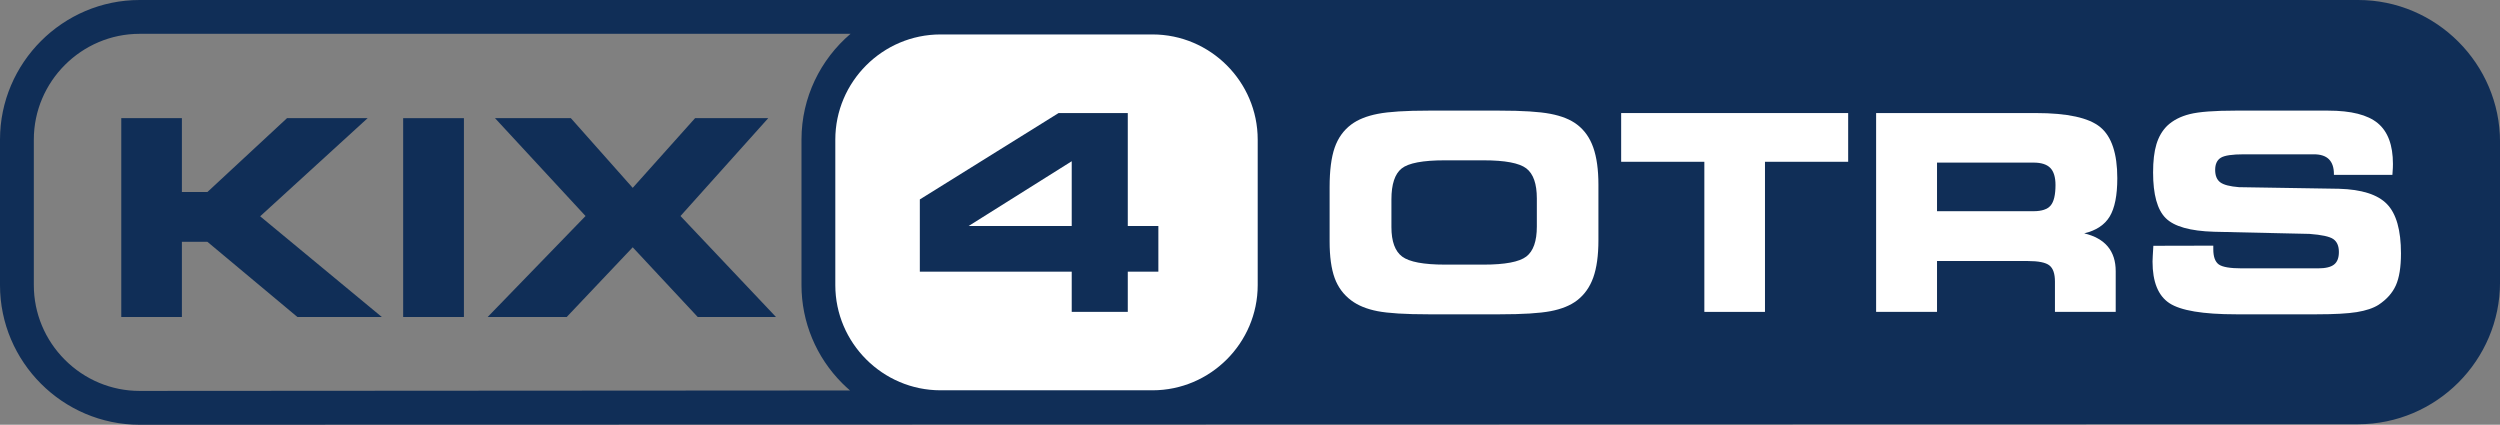 <?xml version="1.0" encoding="UTF-8" standalone="no"?>
<svg
   xmlns:dc="http://purl.org/dc/elements/1.1/"
   xmlns:cc="http://creativecommons.org/ns#"
   xmlns:rdf="http://www.w3.org/1999/02/22-rdf-syntax-ns#"
   xmlns:svg="http://www.w3.org/2000/svg"
   xmlns="http://www.w3.org/2000/svg"
   viewBox="0 0 576.162 97.887"
   height="97.887"
   width="576.162"
   xml:space="preserve"
   version="1.1"
   id="svg2"><rect x="0" y="0" width="576.162" height="97.887" fill="#808080" stroke="none"/><defs
     id="defs6" /><g
     transform="matrix(1.25,0,0,-1.25,0,97.888)"
     id="g10"><g
       transform="scale(0.1,0.1)"
       id="g12"><path
         id="path14"
         style="fill:#102e57;fill-opacity:1;fill-rule:nonzero;stroke:none"
         d="m 1567.19,63.203 c -4.89,4.199 -9.63,8.594 -14.23,13.191 -48.1,48.105 -75.24,112.91 -75.24,180.996 l 0,268.32 c 0,77.93 35.18,147.949 90.43,195.031 l -1310.763,0 c -107.145,0 -195.024,-87.887 -195.024,-195.031 l 0,-268.32 c 0,-51.895 20.656,-101.055 57.317,-137.703 36.66,-36.661 85.804,-57.325 137.699,-57.325 l 1309.811,0.84 0,0 z M 4347.71,783.105 c 143.9,0 261.64,-117.738 261.64,-261.64 l 0,-258.899 c 0,-71.98 -29.44,-137.398 -76.83,-184.812 C 4485.11,30.352 4419.69,0.926 4347.71,0.926 L 257.387,0 C 186.57,0 122.219,28.953 75.582,75.586 28.949,122.215 0,186.582 0,257.391 l 0,268.32 c 0,141.57 115.824,257.394 257.387,257.394 859.903,0 3230.403,0 4090.323,0 l 0,0" /><path
         id="path16"
         style="fill:#ffffff;fill-opacity:1;fill-rule:nonzero;stroke:none"
         d="m 1733.96,719.594 c -106.63,0 -193.88,-87.246 -193.88,-193.883 l 0,-268.32 c 0,-53.282 21.83,-101.746 56.99,-136.903 35.15,-35.156 83.61,-56.972 136.89,-56.972 l 391.02,0 c 53.28,0 101.74,21.816 136.9,56.972 35.15,35.157 56.97,83.621 56.97,136.903 l 0,268.32 c 0,106.637 -87.24,193.883 -193.87,193.883 l -391.02,0 0,0" /><path
         id="path18"
         style="fill:#102e57;fill-opacity:1;fill-rule:nonzero;stroke:none"
         d="m 1975.95,366.406 0,119.422 -190.12,-119.422 190.12,0 0,0 z m 103.37,-158.34 -103.37,0 0,74.122 -280.04,0 0,133.21 255.83,159.266 127.58,0 0,-208.258 56.39,0 0,-84.218 -56.39,0 0,-74.122" /><path
         id="path20"
         style="fill:#102e57;fill-opacity:1;fill-rule:nonzero;stroke:none"
         d="m 335.355,429.109 47.067,0 146.742,136.149 148.672,0 -198.172,-180.942 224.313,-185.656 -155.653,0 -165.902,138.586 -47.067,0 0,-138.586 -111.777,0 0,366.598 111.777,0 0,-136.149" /><path
         id="path22"
         style="fill:#102e57;fill-opacity:1;fill-rule:nonzero;stroke:none"
         d="m 855.336,198.66 -112.031,0 0,366.598 112.031,0 0,-366.598" /><path
         id="path24"
         style="fill:#102e57;fill-opacity:1;fill-rule:nonzero;stroke:none"
         d="m 899.125,198.66 180.445,186.16 -166.914,180.438 139.844,0 114.05,-128.5 114.97,128.5 134.9,0 -161.79,-180.438 176.07,-186.16 -144.3,0 -119.85,128.508 -121.69,-128.508 -145.735,0 0,0" /><path
         id="path26"
         style="fill:#ffffff;fill-opacity:1;fill-rule:nonzero;stroke:none"
         d="m 2664.15,295.215 71.09,0 c 39.59,0 65.81,4.961 78.84,14.883 12.94,9.91 19.42,28.406 19.42,55.3 l 0,51.938 c 0,26.891 -6.48,45.383 -19.42,55.301 -13.03,9.918 -39.25,14.871 -78.84,14.871 l -71.6,0 c -40.43,0 -66.9,-5.039 -79.42,-15.043 -12.52,-10 -18.83,-28.992 -18.83,-57.067 l 0,-51.015 c 0,-26.387 6.64,-44.539 19.83,-54.375 13.2,-9.832 39.51,-14.793 78.93,-14.793 l 0,0 z m -30.34,-91.602 c -42.78,0 -74.13,1.922 -94.05,5.789 -19.84,3.868 -35.97,10.434 -48.49,19.844 -14.03,10.5 -24.3,24.199 -30.51,41.172 -6.22,17.07 -9.33,39.59 -9.33,67.668 l 0,99.922 c 0,30.68 3.11,55.047 9.33,72.867 6.21,17.898 16.48,32.102 30.51,42.609 12.35,9.246 28.74,15.801 49.16,19.746 20.42,3.958 51.36,5.891 92.87,5.891 l 131.78,0 c 41.69,0 72.78,-1.933 93.46,-5.891 20.59,-3.945 36.98,-10.5 49.08,-19.746 13.62,-10.336 23.62,-24.457 29.92,-42.355 6.31,-17.902 9.5,-40.762 9.5,-68.664 l 0,-102.203 c 0,-28.231 -3.19,-51.18 -9.5,-68.828 -6.3,-17.645 -16.3,-31.688 -29.92,-42.188 -12.27,-9.41 -28.58,-15.976 -48.74,-19.844 -20.18,-3.867 -51.44,-5.789 -93.8,-5.789 l -131.27,0 0,0" /><path
         id="path28"
         style="fill:#ffffff;fill-opacity:1;fill-rule:nonzero;stroke:none"
         d="m 3254.13,208.066 -111.78,0 0,276.758 -153.38,0 0,89.84 418.54,0 0,-89.84 -153.38,0 0,-276.758" /><path
         id="path30"
         style="fill:#ffffff;fill-opacity:1;fill-rule:nonzero;stroke:none"
         d="m 3753.53,574.664 c 58.15,0 97.65,-8.652 118.67,-25.887 21,-17.226 31.51,-48.66 31.51,-94.297 0,-31.601 -4.71,-55.218 -14.03,-70.593 -9.33,-15.469 -25.05,-25.801 -46.98,-31.016 19.33,-4.621 33.86,-12.773 43.53,-24.375 9.67,-11.68 14.54,-26.808 14.54,-45.383 l 0,-75.047 -112.03,0 0,55.887 c 0,14.453 -3.36,24.375 -10.17,29.746 -6.8,5.469 -20.25,8.156 -40.26,8.156 l -166.99,0 0,-93.789 -112.29,0 0,366.598 294.5,0 0,0 z m -4.2,-91.355 -178.01,0 0,-89.594 178.01,0 c 14.96,0 25.46,3.449 31.42,10.426 5.97,6.972 9,19.578 9,37.816 0,14.457 -3.2,24.965 -9.58,31.52 -6.39,6.558 -16.72,9.832 -30.84,9.832 l 0,0" /><path
         id="path32"
         style="fill:#ffffff;fill-opacity:1;fill-rule:nonzero;stroke:none"
         d="m 3970.19,329.93 110.51,0.254 0,-6.641 c 0,-13.789 3.37,-23.113 10.09,-27.988 6.73,-4.793 20.84,-7.227 42.36,-7.227 l 140.61,0 c 13.87,0 23.7,2.356 29.58,7.051 5.97,4.629 8.91,12.363 8.91,23.207 0,11.004 -3.45,18.902 -10.26,23.699 -6.8,4.707 -21.42,7.899 -43.95,9.578 l -175.82,3.946 c -44.04,1.261 -73.79,9.668 -89.25,25.136 -15.55,15.379 -23.28,43.45 -23.28,84.211 0,21.012 2.01,38.324 6.13,51.938 4.12,13.613 10.67,24.961 19.75,33.957 10.67,10.168 24.63,17.39 41.85,21.683 17.23,4.286 45.3,6.387 84.13,6.387 l 170.95,0 c 42.35,0 72.86,-7.734 91.44,-23.117 18.66,-15.461 27.98,-40.508 27.98,-75.137 0,-2.265 -0.07,-4.699 -0.16,-7.39 -0.09,-2.61 -0.33,-6.895 -0.84,-12.774 l -107.83,0 0,1.508 c 0,12.105 -3.11,21.184 -9.24,27.316 -6.14,6.055 -15.38,9.075 -27.74,9.075 l -129.01,0 c -21.51,0 -35.71,-2.098 -42.61,-6.387 -6.89,-4.285 -10.34,-11.766 -10.34,-22.434 0,-10.508 3.12,-18.07 9.34,-22.781 6.3,-4.707 17.72,-7.645 34.54,-8.992 l 184.22,-2.942 c 42.02,-1.175 71.61,-10.589 88.75,-28.324 17.14,-17.73 25.72,-47.984 25.72,-90.844 0,-25.468 -3.19,-45.136 -9.5,-59.093 -6.3,-13.946 -16.98,-25.879 -31.85,-35.711 -9.83,-6.223 -23.28,-10.676 -40.17,-13.449 -16.9,-2.696 -41.35,-4.032 -73.37,-4.032 l -149.27,0 c -61.18,0 -102.11,6.883 -122.87,20.586 -20.68,13.699 -31.02,39.246 -31.02,76.649 0,2.187 0.18,5.715 0.43,10.754 0.25,4.961 0.59,11.101 1.09,18.328 l 0,0" /></g></g></svg>